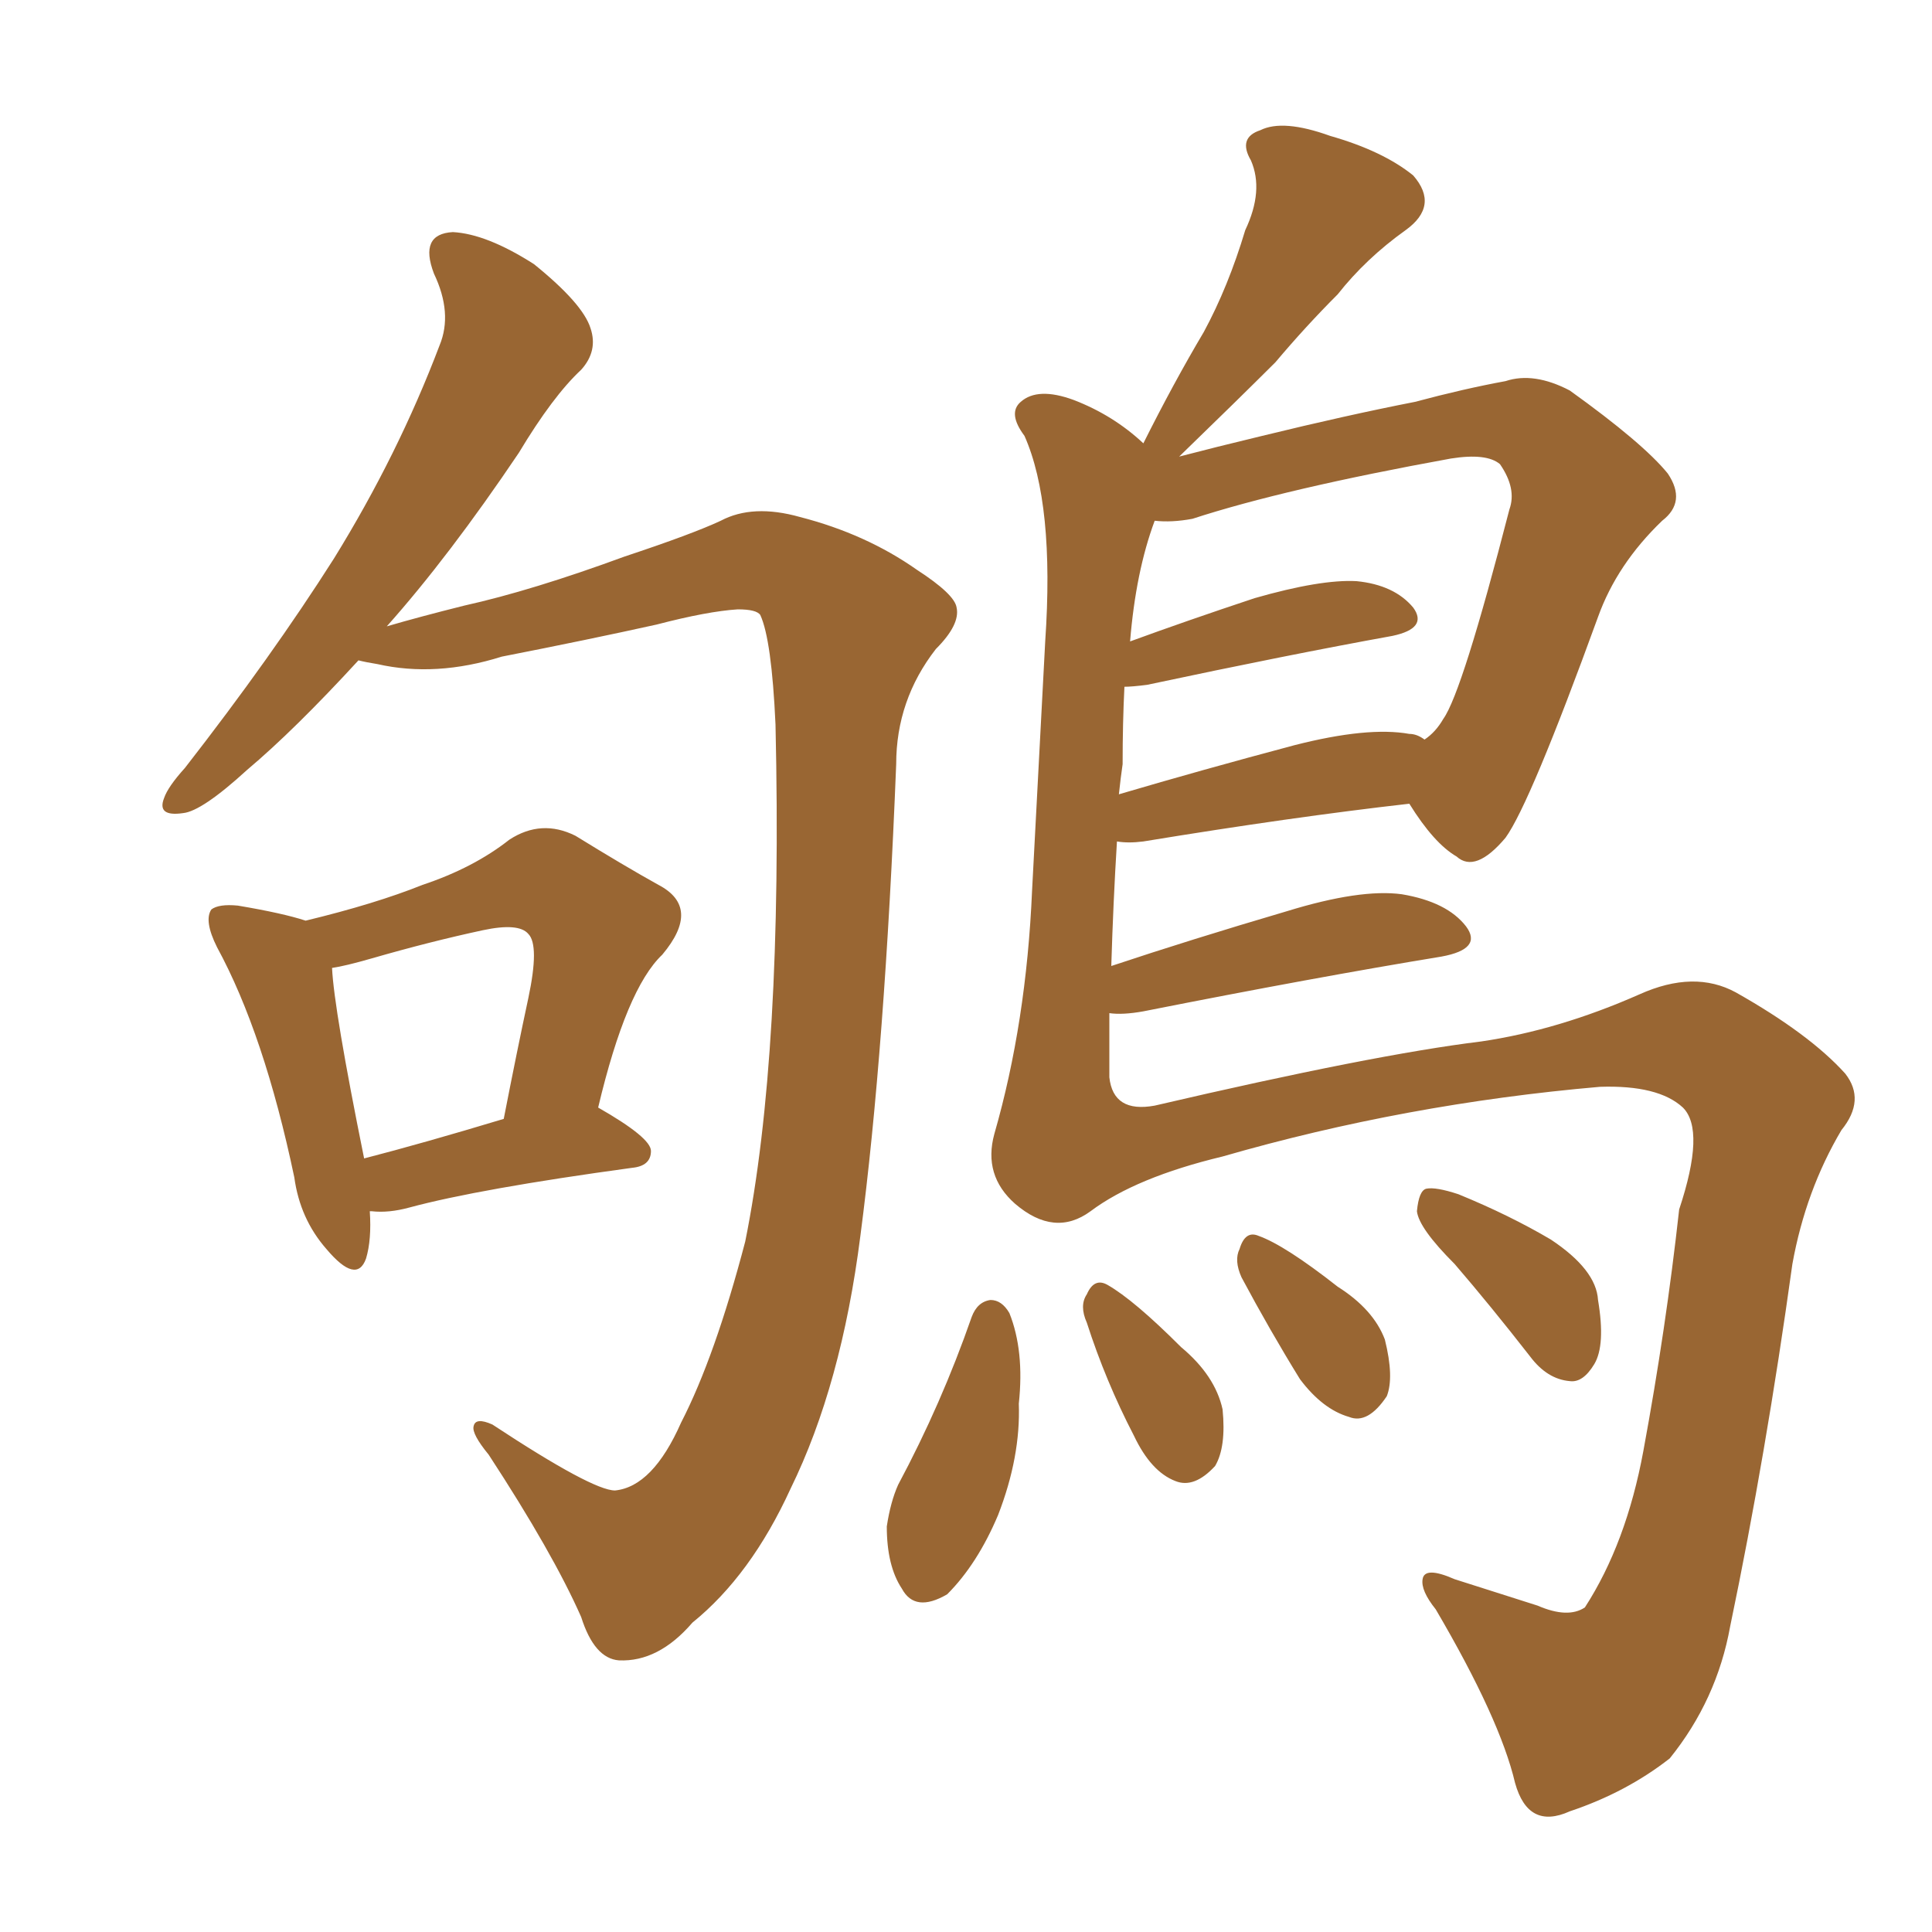 <svg xmlns="http://www.w3.org/2000/svg" xmlns:xlink="http://www.w3.org/1999/xlink" width="150" height="150"><path fill="#996633" padding="10" d="M47.75 115.72L47.75 115.72Q50.68 115.43 52.88 110.45L52.88 110.45Q55.52 105.32 57.86 96.39L57.86 96.39Q60.79 81.88 60.21 56.25L60.21 56.25Q59.91 49.66 59.03 47.75L59.03 47.75Q58.74 47.31 57.28 47.31L57.28 47.31Q54.93 47.46 50.98 48.49L50.98 48.49Q45.70 49.66 38.96 50.98L38.96 50.98Q33.84 52.59 29.30 51.56L29.30 51.56Q28.42 51.42 27.83 51.27L27.83 51.27Q22.85 56.69 19.19 59.77L19.19 59.77Q15.67 62.99 14.21 63.13L14.21 63.13Q12.16 63.43 12.74 61.96L12.74 61.96Q13.04 61.08 14.36 59.62L14.36 59.62Q21.09 50.98 25.93 43.36L25.93 43.36Q30.91 35.30 34.13 26.81L34.13 26.81Q35.16 24.32 33.69 21.24L33.69 21.24Q32.52 18.16 35.16 18.02L35.16 18.02Q37.79 18.16 41.46 20.51L41.46 20.51Q45.26 23.58 45.85 25.49L45.85 25.49Q46.44 27.25 45.12 28.71L45.12 28.71Q42.92 30.76 40.28 35.16L40.28 35.16Q34.86 43.21 30.03 48.63L30.03 48.63Q32.52 47.90 36.04 47.02L36.04 47.02Q41.31 45.85 48.49 43.21L48.49 43.21Q53.76 41.46 55.96 40.43L55.96 40.43Q58.45 39.11 62.11 40.14L62.11 40.14Q67.24 41.46 71.19 44.24L71.19 44.24Q74.12 46.14 74.27 47.17L74.27 47.17Q74.56 48.49 72.66 50.39L72.66 50.39Q69.58 54.35 69.58 59.33L69.58 59.33Q68.70 81.45 66.80 95.95L66.80 95.95Q65.33 107.52 61.38 115.58L61.38 115.58Q58.30 122.31 53.76 125.98L53.76 125.98Q51.12 129.05 48.05 128.91L48.05 128.91Q46.14 128.76 45.12 125.54L45.12 125.54Q42.92 120.56 37.94 112.94L37.94 112.94Q36.62 111.33 36.77 110.74L36.77 110.74Q36.91 110.01 38.23 110.60L38.23 110.60Q46.00 115.72 47.75 115.72ZM28.71 94.04L28.71 94.04Q28.86 96.24 28.42 97.71L28.42 97.71Q27.69 99.76 25.34 96.97L25.34 96.97Q23.29 94.63 22.85 91.41L22.85 91.41Q20.51 80.27 16.85 73.54L16.85 73.54Q15.82 71.48 16.41 70.61L16.41 70.61Q16.99 70.17 18.46 70.31L18.46 70.31Q21.97 70.90 23.73 71.48L23.73 71.48Q29.15 70.17 32.81 68.70L32.81 68.70Q36.77 67.38 39.55 65.19L39.55 65.19Q42.04 63.57 44.68 64.89L44.68 64.89Q48.49 67.24 51.12 68.70L51.12 68.70Q54.49 70.46 51.42 74.12L51.42 74.12Q48.63 76.76 46.44 85.99L46.44 85.99Q50.54 88.33 50.54 89.36L50.54 89.36Q50.54 90.53 49.07 90.67L49.07 90.67Q37.21 92.29 31.79 93.75L31.79 93.75Q30.18 94.19 28.86 94.04L28.86 94.04Q28.86 94.04 28.71 94.04ZM28.27 89.94L28.27 89.94Q32.81 88.77 39.11 86.87L39.11 86.87Q40.14 81.59 41.02 77.49L41.02 77.49Q41.89 73.39 41.02 72.51L41.02 72.51Q40.28 71.63 37.50 72.22L37.50 72.22Q33.40 73.10 28.86 74.41L28.86 74.41Q26.81 75 25.78 75.15L25.78 75.15Q25.93 78.37 28.27 89.94ZM96.39 99.17L96.39 99.17Q95.80 97.85 96.24 96.97L96.24 96.97Q96.68 95.51 97.71 95.95L97.71 95.95Q99.76 96.68 103.86 99.90L103.86 99.90Q106.64 101.66 107.52 104.00L107.52 104.00Q108.25 106.93 107.67 108.40L107.67 108.40Q106.20 110.60 104.74 110.01L104.74 110.01Q102.69 109.42 100.93 107.08L100.93 107.08Q98.58 103.27 96.39 99.17ZM112.94 98.14L112.94 98.14Q110.16 95.36 110.01 94.04L110.01 94.04Q110.16 92.43 110.74 92.29L110.74 92.29Q111.47 92.14 113.23 92.72L113.23 92.72Q117.19 94.34 120.41 96.24L120.41 96.24Q123.93 98.58 124.07 100.93L124.07 100.93Q124.66 104.44 123.78 105.91L123.78 105.91Q122.90 107.37 121.88 107.23L121.88 107.23Q120.12 107.08 118.80 105.32L118.80 105.32Q115.72 101.37 112.94 98.14ZM84.38 102.69L84.38 102.69Q83.79 101.37 84.38 100.49L84.38 100.49Q84.96 99.17 85.99 99.76L85.99 99.76Q88.04 100.93 91.70 104.59L91.70 104.59Q94.34 106.79 94.92 109.42L94.92 109.42Q95.21 112.35 94.34 113.82L94.34 113.82Q92.72 115.58 91.26 114.99L91.26 114.99Q89.36 114.26 88.04 111.47L88.04 111.47Q85.84 107.23 84.38 102.69ZM75.44 102.25L75.44 102.25Q75.88 101.07 76.90 100.93L76.90 100.93Q77.78 100.93 78.37 101.95L78.37 101.95Q79.54 104.88 79.10 108.98L79.10 108.98Q79.25 113.09 77.49 117.63L77.49 117.63Q75.88 121.44 73.54 123.78L73.54 123.78Q71.04 125.24 70.02 123.34L70.02 123.34Q68.85 121.58 68.85 118.51L68.85 118.51Q69.14 116.60 69.73 115.28L69.73 115.28Q73.10 108.98 75.44 102.25ZM86.72 65.33L86.72 65.33Q86.43 70.02 86.28 75L86.28 75Q92.43 72.95 99.90 70.75L99.90 70.75Q105.62 68.99 108.84 69.43L108.84 69.43Q112.35 70.02 113.82 71.92L113.82 71.92Q115.14 73.68 111.91 74.27L111.91 74.27Q102.10 75.88 88.77 78.52L88.77 78.52Q87.16 78.81 86.13 78.66L86.13 78.66Q86.13 81.30 86.13 83.64L86.13 83.64Q86.43 86.43 89.65 85.84L89.65 85.84Q106.64 81.88 114.99 80.86L114.99 80.86Q121.00 79.98 127.29 77.20L127.29 77.20Q131.54 75.29 134.77 77.05L134.77 77.05Q140.48 80.27 143.26 83.35L143.26 83.35Q144.87 85.40 142.97 87.74L142.97 87.74Q140.19 92.43 139.16 98.14L139.16 98.14Q137.11 112.94 134.33 126.27L134.33 126.27Q133.30 131.98 129.64 136.52L129.64 136.52Q126.27 139.16 121.88 140.63L121.88 140.63Q118.65 142.09 117.63 138.43L117.63 138.43Q116.46 133.45 111.47 124.95L111.47 124.95Q110.30 123.49 110.45 122.61L110.45 122.61Q110.60 121.58 112.94 122.61L112.94 122.61Q116.16 123.63 119.38 124.66L119.38 124.66Q121.73 125.68 123.05 124.80L123.05 124.80Q126.27 119.82 127.59 112.65L127.59 112.65Q129.35 103.13 130.37 93.90L130.37 93.90Q132.42 87.74 130.66 85.99L130.66 85.99Q128.76 84.23 124.22 84.38L124.22 84.38Q109.13 85.69 94.92 89.79L94.92 89.79Q88.18 91.41 84.67 94.04L84.67 94.04Q81.88 96.09 78.81 93.46L78.81 93.46Q76.32 91.26 77.20 88.04L77.20 88.04Q79.69 79.39 80.13 69.14L80.13 69.14Q80.71 58.30 81.15 49.80L81.15 49.80Q81.88 39.11 79.54 33.84L79.54 33.84Q78.22 32.08 79.25 31.20L79.25 31.20Q80.57 30.03 83.35 31.05L83.35 31.05Q86.43 32.23 88.77 34.42L88.77 34.42Q91.11 29.74 93.46 25.78L93.46 25.78Q95.36 22.27 96.68 17.87L96.68 17.87Q98.14 14.79 97.12 12.45L97.12 12.45Q96.09 10.69 97.85 10.11L97.85 10.11Q99.61 9.23 103.27 10.55L103.27 10.55Q107.37 11.72 109.72 13.62L109.72 13.62Q111.77 15.97 109.13 17.87L109.13 17.87Q106.05 20.07 103.86 22.85L103.86 22.85Q101.37 25.34 99.02 28.13L99.02 28.13Q96.09 31.05 91.55 35.45L91.55 35.45Q94.34 34.72 98.00 33.84L98.00 33.84Q104.59 32.23 109.86 31.20L109.86 31.20Q113.67 30.18 116.89 29.59L116.89 29.59Q119.09 28.86 121.88 30.32L121.88 30.32Q127.59 34.42 129.49 36.77L129.49 36.77Q130.96 38.96 129.05 40.43L129.05 40.43Q125.54 43.80 124.07 47.90L124.07 47.90L124.07 47.90Q118.80 62.40 116.89 65.04L116.89 65.04Q114.55 67.82 113.09 66.50L113.09 66.50Q111.33 65.48 109.42 62.40L109.42 62.40Q100.34 63.43 88.77 65.33L88.77 65.33Q87.60 65.48 86.72 65.33ZM109.42 56.98L109.42 56.98L109.42 56.98Q110.01 56.98 110.60 57.42L110.60 57.42Q111.47 56.84 112.06 55.81L112.06 55.81Q113.53 53.76 117.19 39.55L117.19 39.55Q117.77 37.94 116.46 36.04L116.46 36.04Q115.43 35.16 112.65 35.60L112.65 35.60Q99.76 37.94 92.58 40.28L92.58 40.28Q90.97 40.58 89.65 40.43L89.65 40.43Q88.18 44.38 87.74 49.80L87.74 49.80Q92.14 48.19 97.41 46.44L97.41 46.44Q102.54 44.97 105.32 45.12L105.32 45.12Q108.25 45.41 109.72 47.17L109.72 47.17Q110.89 48.78 108.11 49.37L108.11 49.37Q100.05 50.83 89.06 53.17L89.06 53.17Q87.89 53.32 87.30 53.32L87.30 53.32Q87.16 56.10 87.16 59.33L87.16 59.33Q87.01 60.35 86.87 61.67L86.87 61.67Q93.31 59.77 100.49 57.86L100.49 57.86Q106.20 56.40 109.42 56.98Z"/></svg>